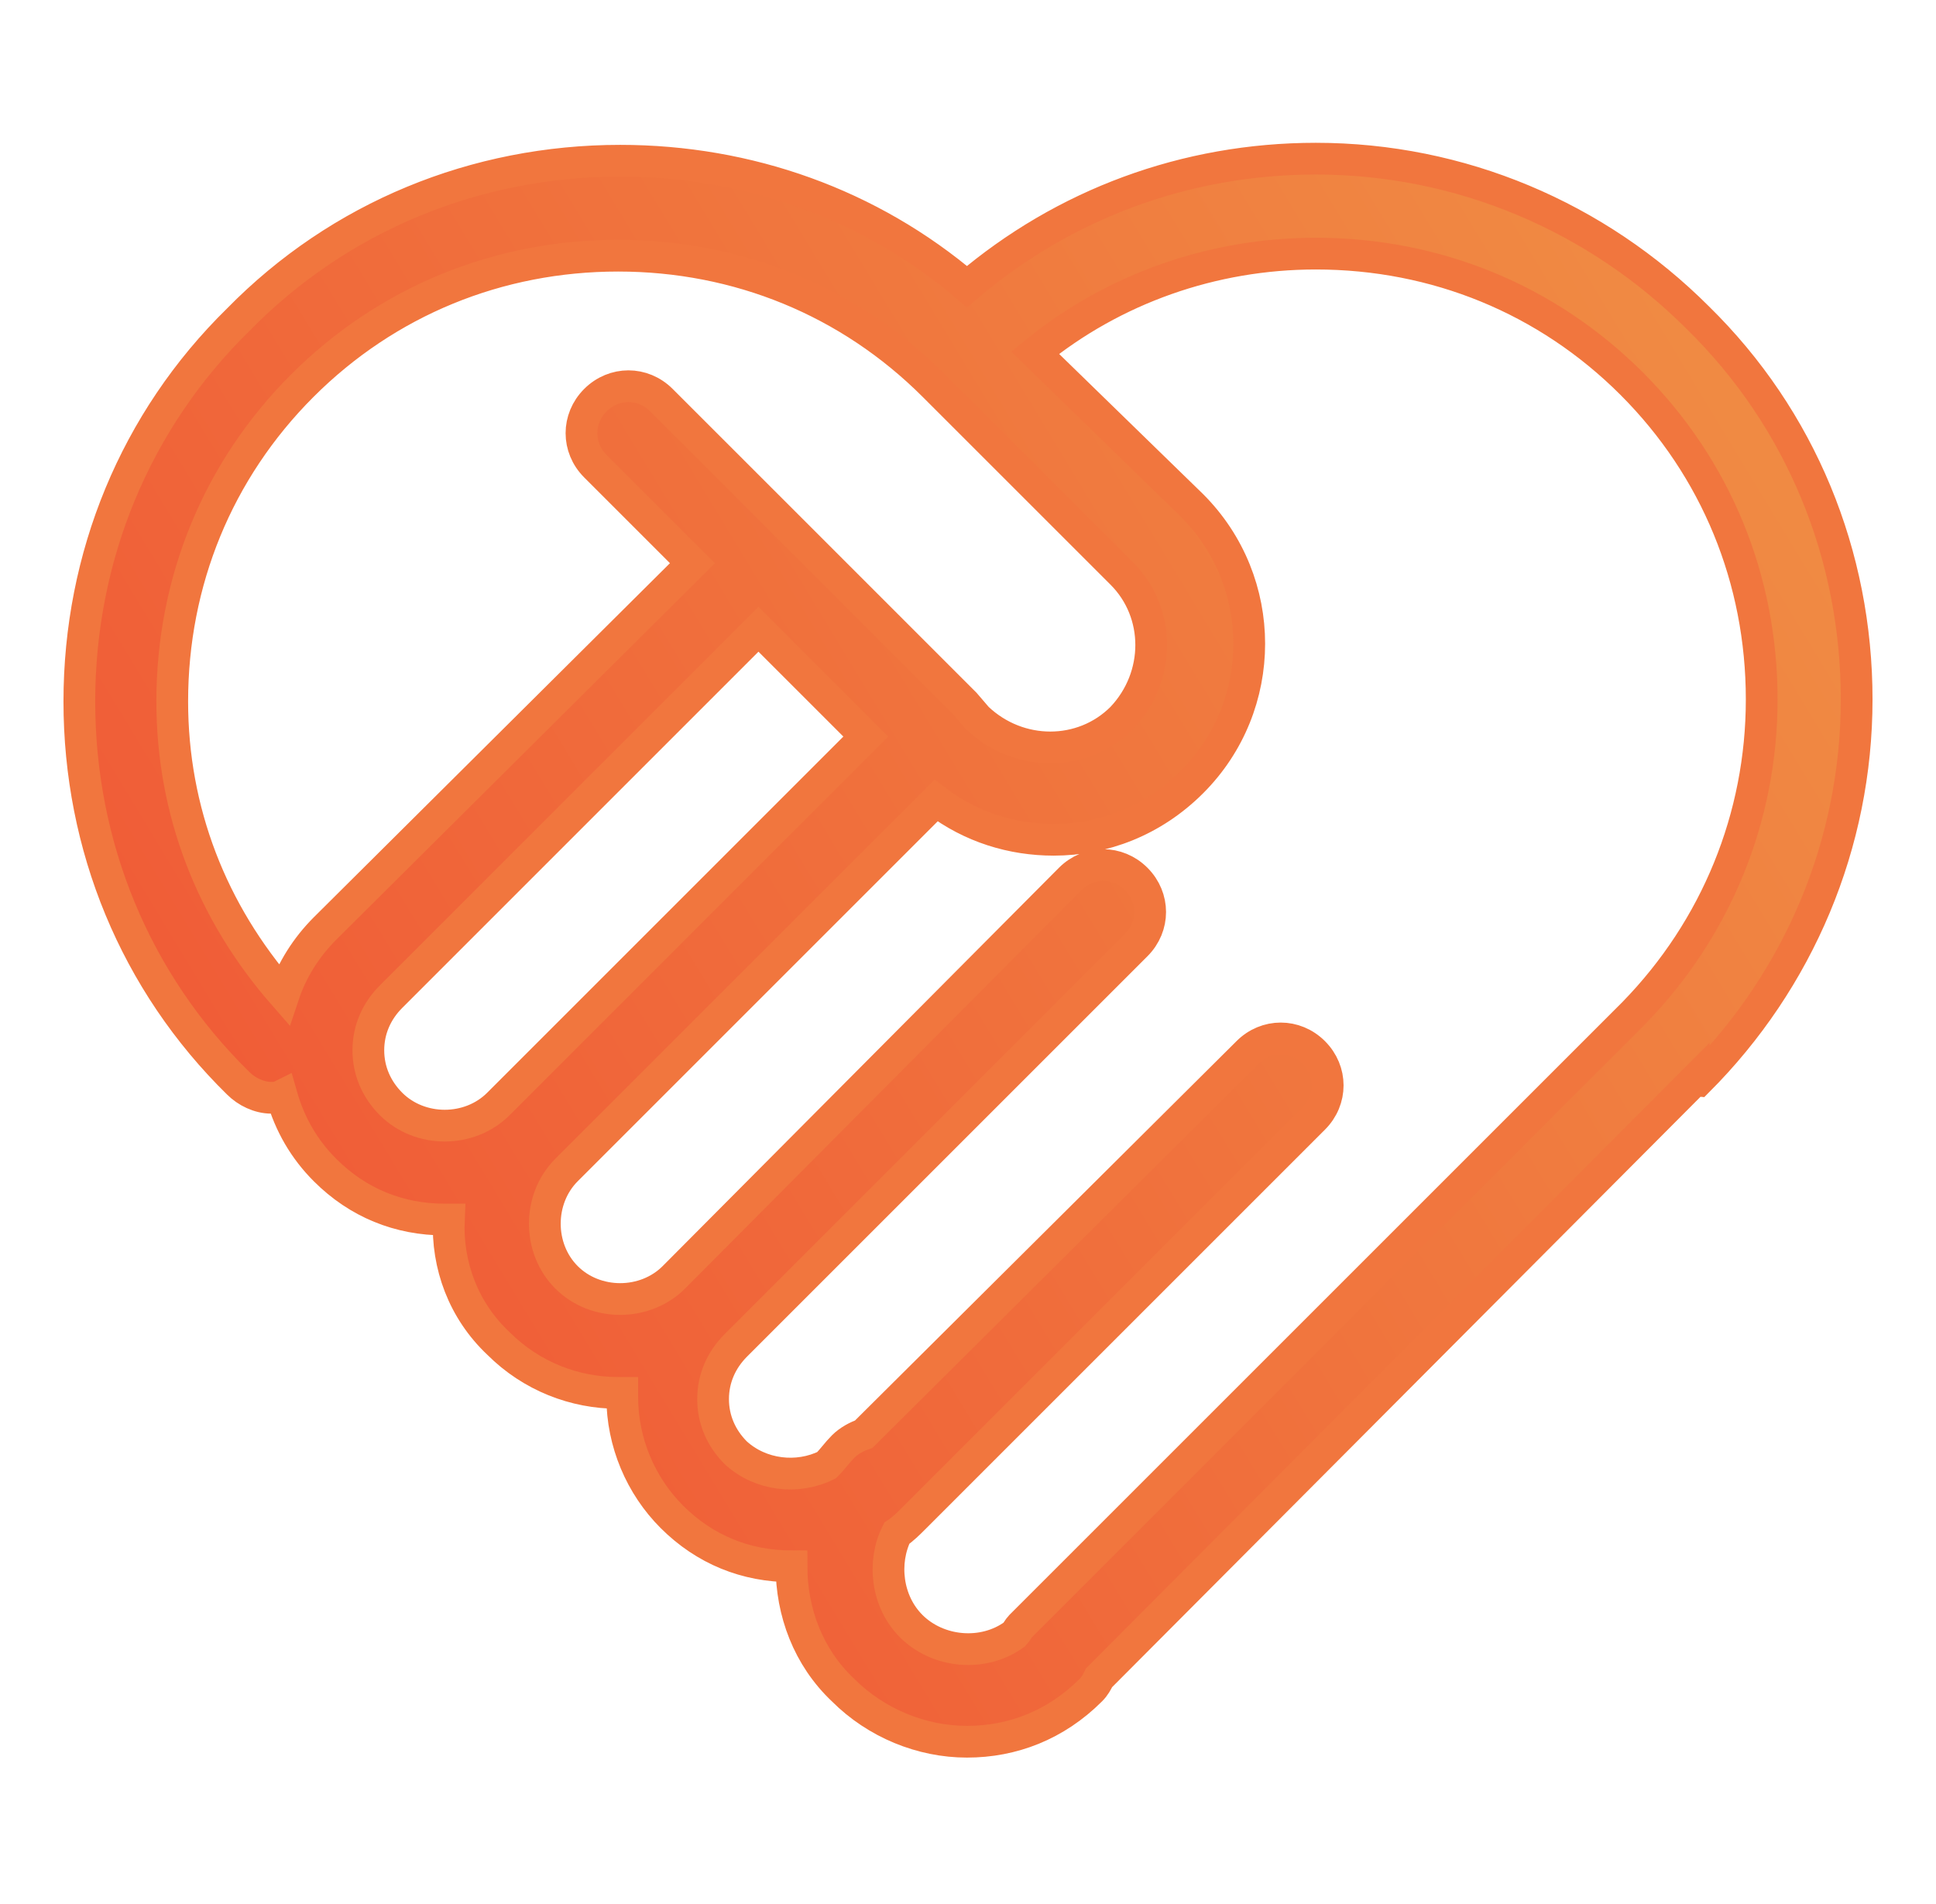 <svg width="61" height="60" viewBox="0 0 61 60" fill="none" xmlns="http://www.w3.org/2000/svg">
<path d="M53.492 34.073C56.679 30.886 58.5 26.593 58.5 22.041C58.5 17.488 56.744 13.195 53.492 10.008C50.305 6.821 46.012 5 41.459 5C37.362 5 33.524 6.431 30.468 9.033C27.411 6.431 23.573 5.065 19.541 5.065C14.988 5.065 10.695 6.821 7.508 10.073C4.256 13.26 2.5 17.553 2.5 22.106C2.5 26.659 4.256 30.951 7.508 34.138C7.768 34.398 8.159 34.593 8.549 34.593C8.679 34.593 8.744 34.593 8.874 34.528C9.134 35.439 9.589 36.219 10.24 36.87C11.28 37.911 12.581 38.431 14.012 38.431C14.077 38.431 14.077 38.431 14.142 38.431C14.077 39.862 14.598 41.293 15.703 42.333C16.744 43.374 18.11 43.894 19.476 43.894C19.541 43.894 19.541 43.894 19.606 43.894C19.606 43.959 19.606 43.959 19.606 44.024C19.606 45.455 20.191 46.821 21.167 47.797C22.207 48.837 23.508 49.358 24.939 49.358C24.939 50.789 25.459 52.219 26.565 53.26C27.606 54.301 29.037 54.886 30.468 54.886C31.898 54.886 33.264 54.366 34.37 53.26C34.5 53.13 34.565 53 34.63 52.87L53.362 34.073C53.362 34.138 53.427 34.073 53.492 34.073ZM5.427 22.106C5.427 18.333 6.858 14.821 9.524 12.155C12.191 9.488 15.703 8.057 19.476 8.057C23.248 8.057 26.76 9.488 29.427 12.155L35.346 18.073C36.581 19.309 36.581 21.325 35.346 22.626C34.11 23.862 32.093 23.862 30.793 22.626L30.402 22.171L24.939 16.707L20.841 12.61C20.256 12.024 19.346 12.024 18.76 12.61C18.175 13.195 18.175 14.106 18.76 14.691L21.817 17.748L10.24 29.26C9.654 29.846 9.199 30.561 8.939 31.341C6.663 28.74 5.427 25.553 5.427 22.106ZM12.321 34.789C11.866 34.333 11.606 33.748 11.606 33.097C11.606 32.447 11.866 31.862 12.321 31.407L23.898 19.829L27.28 23.211L15.703 34.789C14.793 35.699 13.232 35.699 12.321 34.789ZM28.711 51.244C27.931 50.463 27.801 49.228 28.256 48.317C28.451 48.187 28.646 47.992 28.776 47.862L41.394 35.244C41.98 34.658 41.98 33.748 41.394 33.163C40.809 32.577 39.898 32.577 39.313 33.163L27.215 45.195C27.02 45.26 26.76 45.39 26.565 45.585C26.37 45.781 26.24 45.976 26.045 46.171C25.134 46.626 23.963 46.496 23.183 45.781C22.728 45.325 22.468 44.74 22.468 44.089C22.468 43.439 22.728 42.854 23.183 42.398L35.801 29.78C36.386 29.195 36.386 28.285 35.801 27.699C35.215 27.114 34.305 27.114 33.719 27.699L21.232 40.252C20.321 41.163 18.76 41.163 17.85 40.252C16.939 39.342 16.939 37.781 17.85 36.87L29.492 25.228C30.598 26.073 31.898 26.463 33.199 26.463C34.76 26.463 36.321 25.878 37.557 24.642C39.963 22.236 39.963 18.333 37.557 15.927L32.614 11.114C35.085 9.098 38.207 7.992 41.459 7.992C45.232 7.992 48.744 9.423 51.411 12.089C54.077 14.756 55.508 18.268 55.508 22.041C55.508 25.748 54.077 29.26 51.476 31.927L51.411 31.992L32.158 51.244C32.093 51.309 32.029 51.439 31.963 51.504C30.988 52.219 29.557 52.089 28.711 51.244Z" fill="url(#paint0_linear_6363_1290)" stroke="#F1763E" stroke-miterlimit="10"/>
<defs>
<linearGradient id="paint0_linear_6363_1290" x1="-2.381" y1="61.669" x2="60.883" y2="23.372" gradientUnits="userSpaceOnUse">
<stop stop-color="#F04932"/>
<stop offset="1" stop-color="#F08A43"/>
</linearGradient>
</defs>
</svg>

